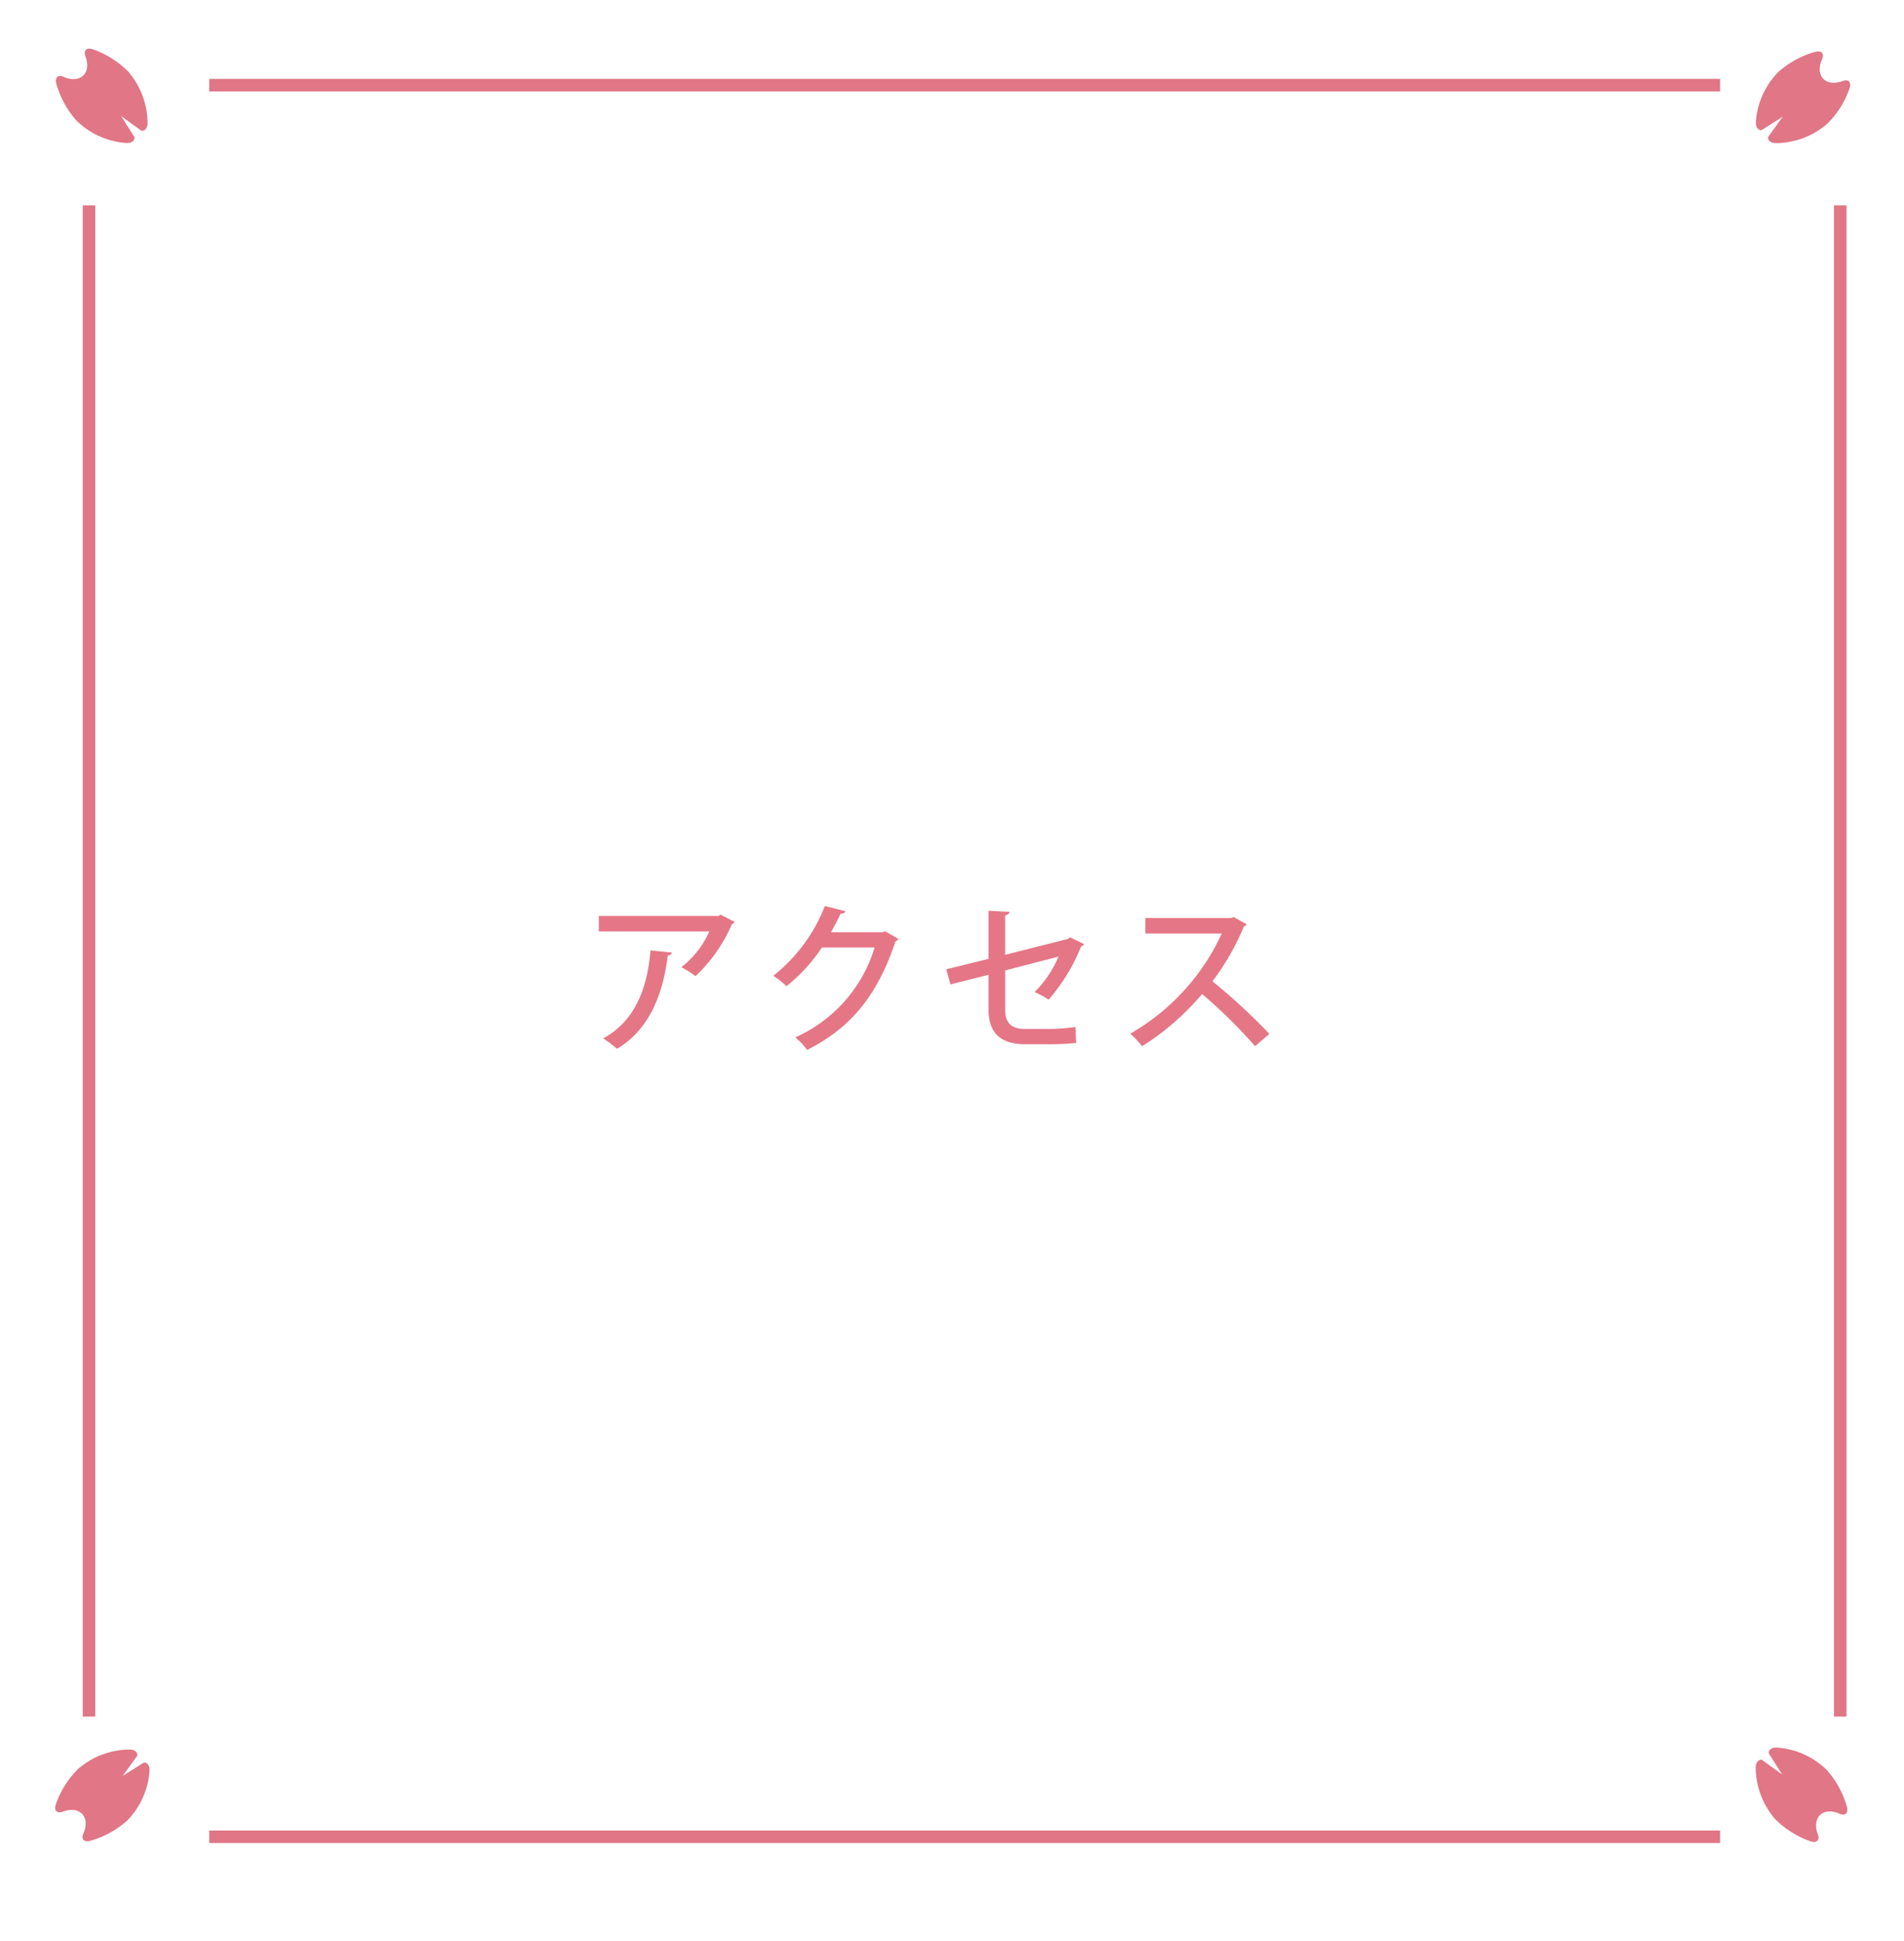 <?xml version="1.0" encoding="UTF-8"?> <svg xmlns="http://www.w3.org/2000/svg" xmlns:xlink="http://www.w3.org/1999/xlink" viewBox="0 0 369.554 376.606"><defs><style>.cls-1{fill:none;}.cls-2{isolation:isolate;}.cls-3{clip-path:url(#clip-path);}.cls-4{mix-blend-mode:screen;opacity:0.5;}.cls-5{clip-path:url(#clip-path-2);}.cls-16,.cls-17,.cls-18,.cls-6{fill:#fff;}.cls-7{fill:#fff5f5;}.cls-8{fill:#f7ebec;}.cls-9{fill:#efb9c1;}.cls-10{fill:#f2cacd;}.cls-11{fill:#f4d0d4;}.cls-12{fill:#f4d6da;}.cls-13{fill:#f0c1c6;}.cls-14{fill:#f3cbcf;}.cls-15{fill:#f5dadd;}.cls-16{opacity:0.26;}.cls-17{opacity:0.64;}.cls-18{opacity:0.53;}.cls-19{fill:#e07686;}.cls-20{mix-blend-mode:multiply;}.cls-21{fill:#e57686;}</style><clipPath id="clip-path"><rect class="cls-1" x="-847.984" y="-677.824" width="1924.498" height="482.44"></rect></clipPath><clipPath id="clip-path-2"><rect class="cls-1" x="-812.646" y="-356.372" width="1955.806" height="104.858"></rect></clipPath><image id="image" width="1920" height="1280"></image></defs><g class="cls-2"><g id="レイヤー_1" data-name="レイヤー 1"><g class="cls-3"><use transform="translate(-852.336 -1150.132)" xlink:href="#image"></use><use class="cls-4" transform="translate(-852.336 -1150.132)" xlink:href="#image"></use></g><g class="cls-5"><rect class="cls-6" x="-1429.204" y="-463.405" width="1732.296" height="1139.262"></rect><path class="cls-7" d="M-440.127,88.858c-7.557.006-15.238.83-22.644-.16-13.455-1.8-38.6,4.92-38.16-4.653.814-17.585-14.181-39.361,10.613-56.059,7.235-4.872,9.138-9.631,20.3-8.876,21.633,1.463,22.679-17.21,26.337-30.887,1.9-7.105-7.109-6.795-12.318-8.63-7.983-2.811-6.222,1.282-7.672,6.424-1.806,6.409-1.742,18.616-17.141,11.669-11.58-5.223-21.412-12.37-11.279-22.113,18.5-17.786,19.011-51.822,56.616-53.234,13.62-.513,5.02-11.608,2.591-18.372-8.222-22.9-5.283-27.149,18.956-27.533,39.254-.62,39.357-.6,49.363-41.7,2.061-8.466,2.244-18.777,13.714-5.341,2.2,2.574,5.8,4.113,8.668,1.7,3.921-3.287,1.723-6.763-.9-10.253-18.446-24.535-13.721-42.334,14.327-54.886,1.436-.642,3.229-1.473,3.862-2.675,12.615-23.991,18.711-26.655,20.4,4.038.433,7.882,13.075,6.063,18.171-.121,8.96-10.872,19.018-21.279,15.166-37.673-4.1-17.441-1.428-19.2,13.842-13.286,4.7,1.821,7.648.823,10.742-2.606,2.62-2.9,7.5-5.205,2.736-9.441-12.857-11.442-2.813-12.416,6.6-18.516,12.672-8.211,1.516-24.247,6.234-36.814,1.881-5.011-5.716-14.365,5.226-17.614,10.858-3.224,20.656-.987,23.949,11.323,8.966-6.022,6.079-13.438,6.962-20.182,2.552-19.511,5.63-36.145,35.5-23.774,16.185,6.7,58.157-25.354,64.383-40.869,4.2-10.463.694-26.124,17.443-30.974,1.26-.365,2.636-4.822,1.8-6.3-3.139-5.532-24.6-7.008-8.132-15.65,12.495-6.554,21.823-20.288,43.268-16.5,30.537,5.392,63.7,5.032,90.086-16.635,15.412-12.655,34.036-2.083,50.67-7,5.483-1.622,6.4,4.777,4.5,10.264-2.518,7.3-3.63,15.033-5.847,24.783,21.261-8.712,41.017,1.429,61.033-1q1.56.795,3.124,1.585c6.365,11.307-2.645,17.232-10.874,19-20.31,4.353-41.455,3.423-62.229,5.028-8.368.646-13.169-5.8-16.451-13.392-5.835,6.461-5.476,13.982-6.4,20.878-1.722,12.862-6.87,23.91-21.923,24.378-14.027.435-19.942-9.408-21.174-21.8-.3-3.024-1.017-6.335-7.4-7.824-1.2,17.235-17.8,25.469-26.175,39.051a28.925,28.925,0,0,1-24.6,14.266c-20.381.359-24.246,9.581-18.434,25.847,1.34,3.752-.083,7.747-1.938,11.366-13.151,16.5-22.167,38.281-50.9,34.981-2.644-.3-5.532,1.009-5.881,3.443-2.734,19.092-10.58,29.841-32.8,18.536-6.439,18.136-35.275,18.456-36.73,40.733-.795,12.174-3.823,23.209-18.471,27.849-9.138,2.9-5.818,9.38-4.16,15.666,6.089,23.073,3.678,25.127-20.045,20.255-13.182-2.708-15.84,8.773-15.951,15.474-.3,18.172-6.658,35.439-6.989,53.437-.11,5.979,3.328,13.6-5.279,16.256-7.5,2.318-12.218-3.159-16.241-8.464-1.834-2.419-2.4-5.991-7.624-6.729-8.045,16.8-22.74,30.312-32.765,45.446-9.069,13.69-13.376,22.414-31.949,21.078-5.4-.388-7.436,10.373-6.579,16.168,2.317,15.67-7.333,24.815-18.209,33.791a21.723,21.723,0,0,1-5.906,3.562c-4.5,2.432-12.55,2.478-4.593,10.759C-360.216-4.53-360.818-3.383-382.03,4.816c-6.013,2.324-12.209,3.3-16.734,9.027-11.616,14.7-12.018,14.427-30.087,10.233C-440.868,44.433-414.188,70.517-440.127,88.858Z"></path><path class="cls-8" d="M-324.139,88.845c4.126-7.858,9.167-16.869.93-23.8-14.559-12.254-1.583-25.022-1.942-37.315-.151-5.153,6.665-9.522,15.169-3.827,17.575,11.77,22.81,5.129,17.705-12.413-2.831-9.729,2.359-16.933,8.244-23.31,6.255-6.778,9.426-13.667,10.94-22.714,2.064-12.34,2.97-27.537,24.729-24.705,8.379,1.092,12.2-8.45,15.691-13.645,10.543-15.69,30.458-24.936,34-45.793,1.064-6.264,10.233,1.146,16.862,1.6,1.221,1.782,1.242,1.761,1.252,1.708a8.412,8.412,0,0,0-1.069-1.825q-1.176-1.776-1.369-1.655c.849,1.148,1.64,2.329,1.186,1.772-6.418-14.685-18.969-29.116,10.2-32.062,6.1-.615,15.543-11.889,15.465-18.164-.17-13.578,5.188-18.187,18.275-20.4,9.9-1.673,7.6-8.869,3.346-14.365-6.571-8.48-19.689-17.023-5.4-27.072,12.576-8.844,27.92-19.947,45.643,4.794-1.079-14.554-9.1-23.342,1.674-31.47,8.912-6.722,16.965-5.961,27.466-1.542-.558-4.656.03-7.737-1.181-8.6-10.819-7.7-31.883-16.6-25.829-26.257,7.9-12.611,20.663-28.883,41.794-29.63,6.041-.213,12.16-.673,13.083-7.946s1.286-14.575-9.584-15.671c-4.267-2.86-9.387-8.218-2.623-10.383,21.868-7,25.22-26.3,33.042-41.848,8.495-16.883,21.7-24.292,39.67-21.478,17.355,2.717,26.163-6.751,35.772-16.278,6.363-6.308,2.7-20.624,17.04-20.365,10.566.191,12.912,11.546,20.3,15.878,3.421.607,4.777-1.149,5.595-3.439,2.85-7.966,3.242-18.489,15.91-18.015,11.365.425,14.973,9.582,17.044,17.966,2.632,10.659,12.822,18.912,10.823,30.89-10.15,13.106-25.532,22.276-30.823,39.275-2.232,7.169-10.025,12.957-19.738,11.791-9.175-1.1-10.49-9.06-13.577-15.349a53.936,53.936,0,0,1-5.8-19.661c-11.185,7.276-9.2,17.332-7.7,27.386,3.688,24.767-12.2,41.886-27.261,58.955-4.925,5.581-13.369,8.483-20.349,3.442-7.568-5.467-3.509-11.667.581-18.425,13.15-21.729,12.735-21.949,3.723-32.856C21.249-333.281,19.309-309.692-6.176-292c-17.948,12.459-32.506,32-30.667,56.389,1.184,15.694-9.285,27.026-18,37.77-7.506,9.253-3.049,14.648.8,21.715a12.792,12.792,0,0,1-1.722,6.409C-77-151.136-84.739-178.483-101.215-181.9c-4.732,12.823-17.18,22.651-1.728,38.577,5.41,5.576,1.787,23.162-3.951,33.523-5.748,10.377-10.645,21.239-17.439,31.161-9.719,14.195-20.218,17.41-32.927,2.168-4.905,15.017-9.151,29.124-12.209,43.8C-172.3-19.085-175.019-1.915-196.734-1.4c-10.486.25-6.694,6.846-6.079,11.713,1.686,13.325-1.536,19.966-15.532,9.439-11.775-8.857-16.591-3.832-17.953,7.2-1.433,11.616-8.058,21.138-15.479,29-10.831,11.477-10.131,21.476-1.812,32.859Z"></path><path class="cls-9" d="M497.524,88.3l-24.97.077c-4.307-2.974-3.3-11.951-6.689-11.466-21.712,3.1-28.9-14.211-42.136-23.527C413.238,46,405.867,27.265,385.183,41.315c-6.024,4.093-10.334-10.122-17.02-14.346a20.807,20.807,0,0,1-5.189-8.353c-2.16-12.975,1.963-27.38-9.925-38.153-4.416-3.706-8.565-7.583-10.166-13.184a14.979,14.979,0,0,1,1.307-9.974,16.938,16.938,0,0,1,5.345-4.485c15.216-7,30.544-15.844,40.222-1.276-28.145-17.106-29.664-21.1-14.235-46.8-9.867,2.378-13.6,11.026-20.024,16.96-7.858,7.259-16.933,13.713-28.442,13.018-11.042-.668-25.987.325-18.947-18.037,2.96-7.72-2.859-13.339-6.212-19.478-3.518-6.988-5.523-14.529-15.088-17.609-22.96-7.393-28.775-28.245-36.581-45.886-8.753-19.781,5.383-39.817,5-60.6-.272-14.855,13.856-16.027,37.837-4.73,5.577-8.453-4.682-14.419-3.941-21.991,2.432-9.451,11.637-9.026,18.951-11.319,7.8-2.443,13.941-5.486,6.765-14.2a9.022,9.022,0,0,1,.332-6.239c5.24-4.974,10.432-9.874,14.638-15.777,3.287-4.613,11.637-4.877,12.04-.472,1.61,17.621,15.662,11.01,24.906,11.986,6.742.713,16.586,0,18.275,4.829,11.006,31.437,39.389,17.268,60.642,21.475a43.456,43.456,0,0,1,7.123-.22c10.641.242,19.412,2.776,20.364,14.756a67.86,67.86,0,0,1-1.2,23.89c-3.456,6.411-2.661,16.192-14.49,16.056-12.284-.143-23.1-7.79-31.887-23.328,1.9,14.788-6.416,23.233-18.306,28.728-12.046,5.567-11.8-8.021-18.231-11.452-5.6-2.984-10.661-7.413-18.419-5.415,7.748,24.174,10.078,48.088,30.822,67.918,13.415,12.824,8.82,36.783,14.233,55.366-.341,4.691-1.948,11.757,2.1,13.327,22.36,8.676,20.63,30.072,29.334,45.9,3.191,7.278,4.914,14.5,4.21,22.718C449.764,3.138,462,12.21,477.915,3.382c19.2-10.65,21.277.111,23.533,13.114.94,5.418,3.032,12.01-.262,16.11C486.647,50.7,493.672,69.481,497.524,88.3Z"></path><path class="cls-10" d="M290.952-255.762c4.294,6.644,9.038,13.076,12.752,19.993,3.411,6.352-2.023,10.131-6.41,13.668-6.81,5.491-10.36,1.072-13.264-4.294-3.141-5.807-5.99-9.509-15.048-8.459-10.164,1.178-11.454,9.442-10.6,12.953,5.271,21.556-11.246,42.341-1.713,63.867,1.64,3.7,2.581,9,6.876,7.011,5.555-2.568,10.093-6.706,14.342.252,4.025,6.592-5.81,6.642-6.536,9.631-2.383,9.8,10.849,15.4,13.817,14.923,20.726-3.348,16.786,12.189,20.906,21.536C315-82.492,312.51-78.854,286.2-76.18c6.983,5.432,15.544,5.293,23.411,6.809,16.036,3.09,25.467,11.909,25.671,27.2.177,13.254,2.759,23.549,16.312,31.337,10.188,5.854,7.68,20.171,15,28.885l5.03,4.738c2.723,11.31,14.469,21.461,5.036,34.334,12.73,7.234,14.206,19.2,15.053,31.422l-136.13.063c-5.617-3.936-13.111-1.17-18.948-4.839-5.773-3.627-10.973-7.784-11.431-14.484-.506-7.422,6.912-7.8,12.084-9.55,9.815-3.329,20.756-7.387,18.239-18.76-2.12-9.581-.888-22.714-20.893-22.375-11.657.2-12.222-15.464-10.344-25.114,1.06-5.447,5.412-9.98-2.815-12.246C204.14-23.537,203.554-34.854,206.887-48.4c1.539-6.256,2.145-13.716-6.017-15.787-8.323-2.111-7.037,6.73-10.242,10.6-7.5,9.042-18.858,17.226-29.4,14.169-10.668-3.095-15.7-15.309-13.565-27.472,11.263-11.8,16.626-28.882,35.212-34.25,3.065-.885,6.506-4.236,6-6.917-4.855-25.494,16.851-48.75,6.769-74.715-3.425-8.822-5.224-18.257,3.339-26.121,16.731,1.274,33.365-15.306,30.136-30.919-1.107-5.349-2.542-10.319-1.688-15.893,5.029-32.855,11.14-35.571,39.672-17.217,7.546,4.854,15.813,8.365,24.284,11.533C293.022-259.4,292.963-257.513,290.952-255.762Z"></path><path class="cls-11" d="M149.781-66.92c2.163,9.408,6.859,22.776,14.953,21.886s26.473-2.556,22-21.374c-1.271-5.347,9.7-10.806,15.155-7.727,8.6,4.858,18.75,12.145,12.865,24.008-6.5,13.111-10,22.548,11.251,25.647,5.107.745,19.77,9.9,2.02,19.178-2.978,1.557,7.218,12.335,4.492,20.114C242.282,18.885,247.293,1,249.76,7.891,254.523,21.184,267.9,33.519,263.7,47.719c-4.069,13.749-18.33,19.2-34.4,18.162,2.231,15.377,17.551,15.639,26.281,22.729q-120.942.006-241.881.019C9.068,82,.247,78.244-3.65,72.5c-7.006-10.325-30.925-17.284-10.58-37.31C-10.7,31.723-20.7,10.266-28.793-1.82-35.985-12.561-44.509-24.794-35.708-38.9c12.114-19.419,24.13-19.8,51.645-1.673,5.366,6.45,12.616,12.569,6.27,21.85-4.168,6.095-9.2,4.591-14.071.9-3.862-1.8-3.172,1.378-3.649,3.322C-4.492,8.218,18.277,4.11,28.458,10.538,47.424,21,50.237,20.014,52.776,1.5c1.016-7.408-.465-15.272,4.994-21.783,9.1-1.323,17.736,2.938,26.37-8.032,13.092-16.636,20.725-13.9,32.4,6.468a21.14,21.14,0,0,1-.638-10.971c6.3-12.59,8.06-27.957,23.948-34.788a16.875,16.875,0,0,1,6.9-1.022C147.763-68.065,148.772-67.492,149.781-66.92Z"></path><path class="cls-12" d="M13.629-38.6C1.567-38.128-4.513-55.621-19.214-47.85-38.346-37.736-37.773-20.474-27.137-9.29-12.125,6.5-16.713,27.274-3.487,41.664c-6.44,5.024-8.019-2.355-11.635-1.352-4.026,1.116-5.564,5.09-2.247,6.982C-6.274,53.623-9.448,71.9,8.79,72.617c14.2.556,2.976,10.65,4.913,16.014q-25.206.023-50.413.051c.028-1.68-4.505-3.877-6.319-3.628-18.208,2.5-26.15-11.74-36.676-20.822-9.8-8.458-3.15-15.617,5.826-20.35,14.083-7.427,10.447-18.245,5.666-28.128-14.45-29.871-15.528-58.379,6.955-85.441,14.485-10.281,30.553-19.291,24.965-40.95-.929-3.6-2.475-19.52,12.607-8.127,2.8,2.112,3.226-3.447,4.646-5.376,19.452-26.433,37.107-52.945,41.861-86.453C26.6-237.228,50.932-251.866,73.626-265.6c4.787-2.9,9.722-1.712,13.859,1.605,4.118,3.3,8.173,9,9.3-1.82.332-3.169,3.814-6.614,6.89-5.64,17.657,5.593,17.708-8.613,23.19-17.119,6.2-9.615,14.238-20.285,27.2-16.926,12.727,3.3,27.681,8.208,27.8,25.332-5.375,6.566-12.845,4.539-19.789,3.949-7.185-.61-10.344,2.392-10.488,8.873a7.965,7.965,0,0,1-3.928,4.879c-11.09,18.46-28.805,26.609-50.233,31.356-16.987,3.763-19.648,17.168-16.587,31.753,6.274,29.9,5.94,28.874-25.8,37.506-10.576,2.876-17.72,13.236-16.277,25.635,1.041,3.8,1.8,11.1,3.14,10.773,7.3-1.782,15.189-5.827,19.558,2.709,6.125,11.966,13.83,23.447,18,36.015,3.2,9.648-6.6,12.9-14.562,16C54.405-66.641,42.32-64.952,41.82-49.8c-.32,9.664-9.615,11.825-16.2,5.557C12.977-56.272,19.138-37.316,13.629-38.6Z"></path><path class="cls-13" d="M366.594,18.05c-11.734-20.942-41.36-31.726-37.787-61.742,1.741-14.623-9.121-22.86-24.71-21.8a43.019,43.019,0,0,1-21.458-3.715c-5.813-2.663-8.1-7.985-5.068-13.842,3.516-6.787,7.158-2.623,11.614-.19,6.347,3.465,13.58,3.408,16.859-3.913,5.572-12.437-7.186-3.006-9.168-6.278-6.182-10.207,5.933-7.617,9.2-11.251,3.531,5,7.372,10.275,10.87,14.751,5.533,7.077-17.548,14.4,2.124,18.858,17.259,3.913,28.886-4.416,35.425-15.529,4.5-7.65,8.54-10.879,16.514-13.725,5.468-1.952,11.12-6.924,15.491-2.152,4.562,4.981-1.053,10.295-5.339,13.712-5.288,4.217-9.256,8.115-9.692,15.38-.953,15.84,8.893,18.385,22.236,17.369,5.81-.443,10.94,1.432,10.953,6.775.009,4.029-2.715,9.264-6.079,11.836-6.14,4.7-8.9-2.759-10.7-5.493-13.918-21.061-27.837,5.816-42.589-2.366-.731-1.478-.5-.759-.443.2-.1-1.35-.805-2.58-.87-3.935-.689.2-.627.8,1.313,3.734A46.486,46.486,0,0,1,346.4-33.844c-2.776,8.9-.229,12.805,10.084,9.425C372.556-12.913,367.712,2.957,366.594,18.05Z"></path><path class="cls-14" d="M164.889-175.51c-.1,8.357,6.57,11.474,12.654,15.858,11.349,8.175-.154,15.337-3.069,22.272-4.48,10.658-8.454,3.2-13.743-.705-8.761-6.477-15.325-1.814-14.048,7.094,3.377,23.559,1.6,40.949-31,43-10.044.632-9.394,16.463-.652,19.079,18.425,5.516,9.212,11.823,3.569,19.338-4.041,5.38-16.342,11.385.934,15.724.34,10.125.409,20.137-11.652,25.42-5.992-5.277.912-8.265,1.188-11.833.341-4.406-2.391-10.5-6.038-13.366-6.29-4.942-6.492,4.7-10.37,5.518C83.917-26.254,81.29-20.3,79.547-13.36,78.494-9.176,80-2.675,73.045-2.9c-6.662-.218-5.938-5.586-5.551-10.541.393-5.034-4.236-5.807-8.474-6.259C42.47-13.88,43.523,6.084,28.749,13.332,4.208,13.908-8.029,4.621-1.478-19.726,1.367-22.26,2.819-27.4,8.6-24.447,10.449-21.238,12.06-16.66,16.973-19c2.03-.965,3.953-5.988,2.993-7.814-2.058-3.915-6.645-6.636-6.337-11.789C12.24-46.8,10.851-55,9.2-64.748c15.163,1.011,12.085,19.764,27.472,19.67-2.012-19.439,9.4-28.725,28.655-31.38,7.382-1.017,15.918-6.778,8.824-11.439-14.554-9.563-10.16-26.58-19.836-36.956-9.495.884-2,17.412-13.516,12.562-11.412-4.806-5.752-16.584-6.989-25.439,9.722-5.151,17.3-6.1,25.462,4.238,10.341,13.107,50.818,19.427,63.391,10.74,6.059-4.187,7.409-11.129,4.887-19.028-8.44-26.443-1.72-33.781,27.611-31.982C158.349-173.566,161.644-174.891,164.889-175.51Z"></path><path class="cls-15" d="M28.749,13.332C38.307,1.893,30.963-23.124,59.02-19.7c-.179,10.721.68,21.581-.939,32.107-.909,5.909-2.206,14.112-13.191,13.29C35.982,25.028,28.411,24.041,28.749,13.332Z"></path><ellipse class="cls-16" cx="-106.747" cy="109.34" rx="158.178" ry="148.109"></ellipse><path class="cls-17" d="M348.005-76.849c22.1-11.627,50.083-4.276,62.5,16.418s4.566,46.9-17.534,58.521-50.084,4.277-62.5-16.417S325.9-65.222,348.005-76.849Z"></path><ellipse class="cls-16" cx="601.167" cy="221.888" rx="236.512" ry="221.457"></ellipse><ellipse class="cls-18" cx="201.776" cy="-97.47" rx="143.963" ry="134.799"></ellipse><path class="cls-17" d="M138.748,16.47C118.519,26.338,93.576,18.983,83.037.041s-2.684-42.3,17.546-52.165,45.171-2.512,55.711,16.429S158.977,6.6,138.748,16.47Z"></path><ellipse class="cls-16" cx="-151.623" cy="159.842" rx="209.928" ry="196.565"></ellipse><path class="cls-6" d="M211.448,289.023c21.211,20.056,21.042,52.414-.376,72.275s-55.977,19.7-77.188-.353-21.042-52.414.377-72.274S190.237,268.968,211.448,289.023Z"></path></g><rect class="cls-6" width="369.554" height="376.606"></rect><rect class="cls-19" x="186.019" y="-130.104" width="2.427" height="293.254" transform="translate(203.755 -170.71) rotate(90)"></rect><rect class="cls-19" x="186.019" y="209.796" width="2.427" height="293.254" transform="translate(543.656 169.191) rotate(90)"></rect><rect class="cls-19" x="-129.345" y="185.26" width="293.254" height="2.427" transform="translate(203.755 169.191) rotate(90)"></rect><rect class="cls-19" x="210.556" y="185.26" width="293.254" height="2.427" transform="translate(543.656 -170.71) rotate(90)"></rect><path class="cls-19" d="M24.6,27.752c.95.023,1.519-.427,1.523-1.088L23.515,22.53l3.959,2.857c.658.034,1.138-.51,1.169-1.464a15.409,15.409,0,0,0-3.8-10.074,18.113,18.113,0,0,0-6.872-4.3c-1.226-.387-1.833.275-1.35,1.472,0,0,.934,2.31-.488,3.657s-3.664.279-3.664.279c-1.162-.553-1.855.017-1.541,1.268a18.237,18.237,0,0,0,3.881,7.137A15.275,15.275,0,0,0,24.6,27.752Z"></path><path class="cls-19" d="M344.811,339.113c-.95-.024-1.519.427-1.523,1.088l2.612,4.134-3.959-2.857c-.658-.035-1.138.51-1.169,1.464a15.409,15.409,0,0,0,3.8,10.074,18.113,18.113,0,0,0,6.872,4.3c1.226.387,1.833-.275,1.35-1.472,0,0-.934-2.31.488-3.658s3.664-.278,3.664-.278c1.162.553,1.855-.017,1.541-1.268a18.237,18.237,0,0,0-3.881-7.137A15.275,15.275,0,0,0,344.811,339.113Z"></path><path class="cls-19" d="M29.027,343.536c.024-.95-.427-1.52-1.088-1.523l-4.134,2.612,2.857-3.959c.034-.658-.51-1.138-1.464-1.169a15.409,15.409,0,0,0-10.074,3.8,18.113,18.113,0,0,0-4.3,6.872c-.387,1.226.275,1.833,1.472,1.349,0,0,2.31-.933,3.657.489s.279,3.664.279,3.664c-.553,1.162.017,1.855,1.268,1.541a18.237,18.237,0,0,0,7.137-3.881A15.275,15.275,0,0,0,29.027,343.536Z"></path><path class="cls-19" d="M340.8,23.74c-.024.95.426,1.52,1.087,1.523l4.134-2.612-2.857,3.959c-.034.658.511,1.138,1.464,1.169a15.409,15.409,0,0,0,10.074-3.8,18.113,18.113,0,0,0,4.3-6.872c.387-1.226-.275-1.833-1.472-1.349,0,0-2.31.933-3.657-.489S353.6,11.6,353.6,11.6c.554-1.162-.017-1.855-1.268-1.541a18.237,18.237,0,0,0-7.137,3.881A15.271,15.271,0,0,0,340.8,23.74Z"></path><g class="cls-20"><path class="cls-21" d="M142.6,178.907a1.029,1.029,0,0,1-.537.411,30.15,30.15,0,0,1-7.068,10.1,19.5,19.5,0,0,0-2.745-1.735,18.122,18.122,0,0,0,5.427-6.942H116.225v-3h23.224l.41-.252Zm-12.181,5.933c-.063.315-.347.536-.82.6-.852,7.164-3.439,14.3-9.845,18.082a22.815,22.815,0,0,0-2.682-2.02c6.185-3.345,8.583-9.782,9.182-17.071Z"></path><path class="cls-21" d="M174.357,182.189a1.558,1.558,0,0,1-.568.537c-3.44,10.255-8.489,16.661-17.135,21.015a11.79,11.79,0,0,0-2.3-2.429,27.964,27.964,0,0,0,15.4-17.45H159.526a32.731,32.731,0,0,1-6.879,7.51,15.357,15.357,0,0,0-2.556-2.02,32.016,32.016,0,0,0,10-13.537l4.008,1.01c-.095.315-.5.473-.947.473-.568,1.262-1.231,2.462-1.862,3.6h10.035l.473-.19Z"></path><path class="cls-21" d="M210.4,183.2a.851.851,0,0,1-.567.442,35.878,35.878,0,0,1-6.311,10.35,15.843,15.843,0,0,0-2.714-1.483,21.183,21.183,0,0,0,4.638-6.879l-10.35,2.682v7.6c0,2.808,1.452,3.755,3.85,3.755h5.08a39.941,39.941,0,0,0,4.734-.379c.031.947.063,2.209.126,3.093-1.262.157-3.471.252-4.765.252h-5.206c-4.481,0-7.037-2.051-7.037-6.595v-6.879l-7.416,1.862-.789-2.935,8.2-2.019V176.73l4.07.221c-.031.379-.347.568-.852.663v7.668l12.212-3.093.379-.315Z"></path><path class="cls-21" d="M241.963,179.349a.94.94,0,0,1-.536.442,49.017,49.017,0,0,1-6.09,10.634,119.964,119.964,0,0,1,11.044,10.192l-2.777,2.4a97.179,97.179,0,0,0-10.287-10.13,50,50,0,0,1-11.644,10.13,18.24,18.24,0,0,0-2.3-2.43,43.146,43.146,0,0,0,17.765-19.438h-14.83v-3h16.566l.568-.189Z"></path></g></g></g></svg> 